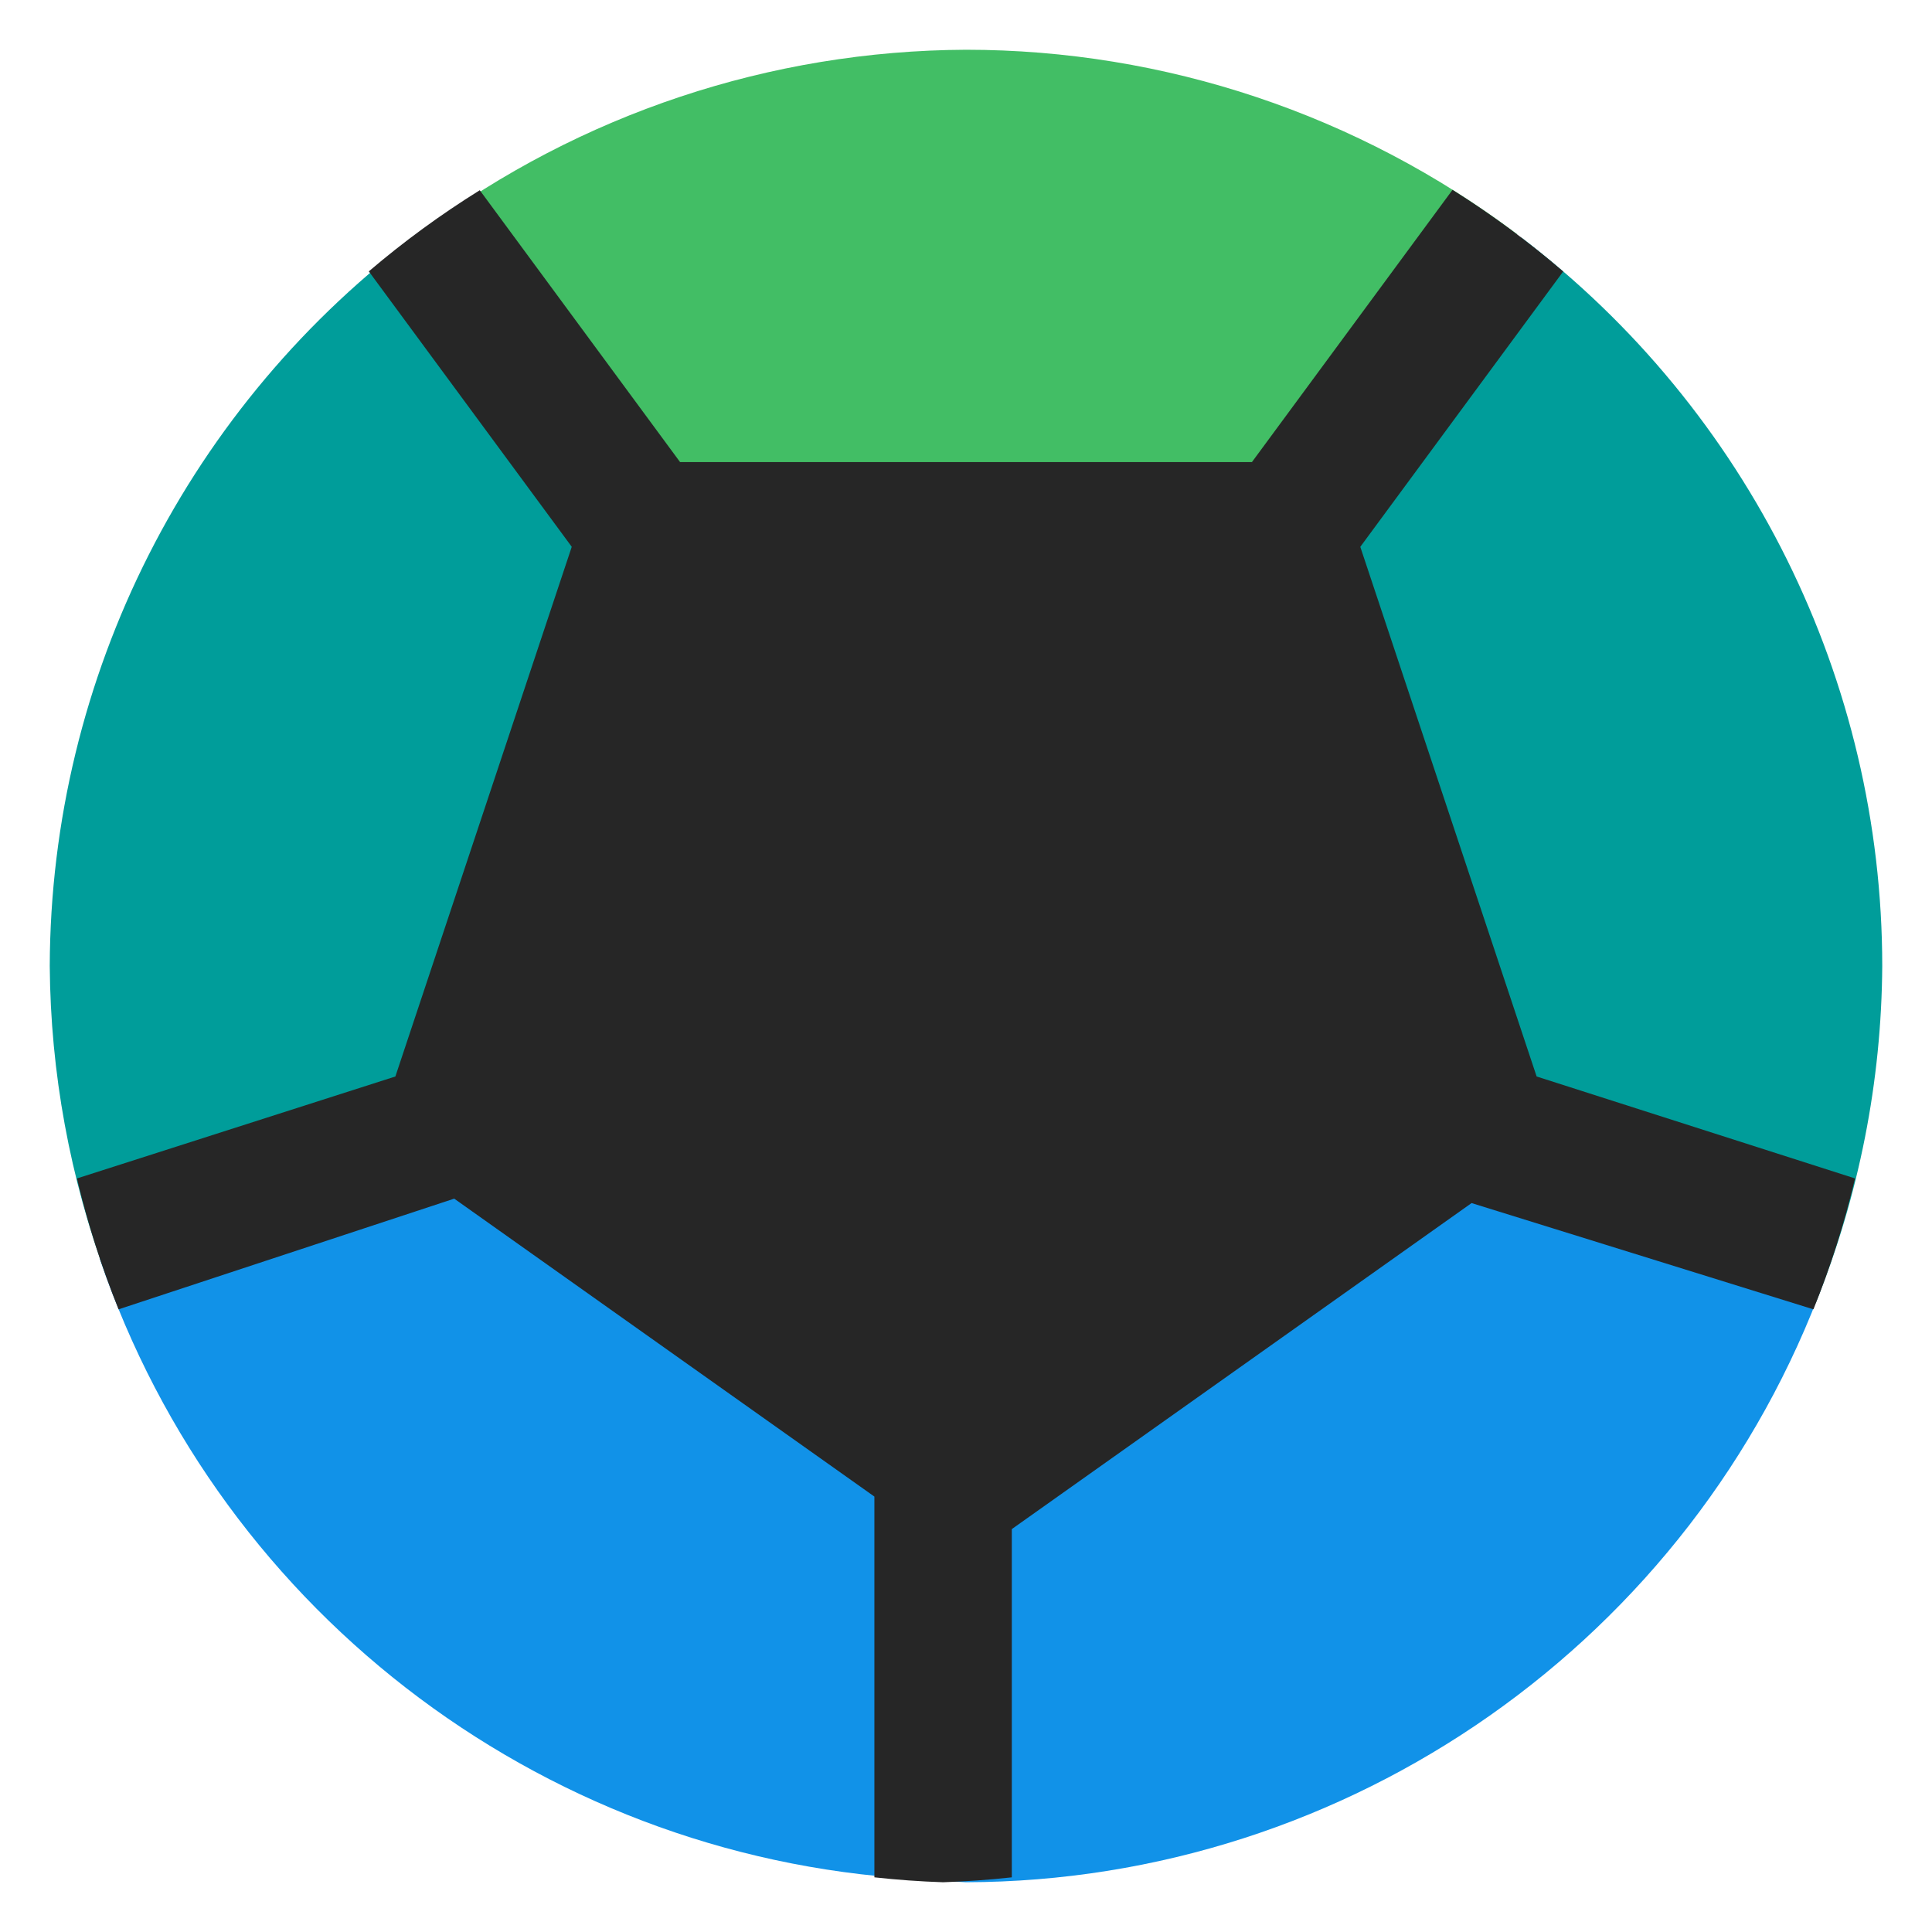 <svg clip-rule="evenodd" fill-rule="evenodd" stroke-linejoin="round" stroke-miterlimit="2" viewBox="0 0 48 48" xmlns="http://www.w3.org/2000/svg">
 <g fill-rule="nonzero">
  <path d="m24 1.236c-4.853.021-9.575 1.593-13.472 4.486l11.923 16.159 2.983.663 12.258-16.726c-3.945-2.972-8.753-4.581-13.692-4.582z" fill="#42be65"/>
  <path d="m20.485 25.589-18.006 5.683c3.022 8.904 11.263 15.059 20.658 15.43l-.057-19.983z" fill="#1192e8"/>
  <path d="m25.672 25.589-2.592 1.13-.06 19.976c.326.03.653.053.98.069 9.522-.025 18.068-6.023 21.328-14.97z" fill="#1192e8"/>
  <path d="m10.477 5.76c-5.787 4.273-9.218 11.046-9.241 18.24.019 2.649.501 5.275 1.423 7.758l19.554-6.831.238-3.046z" fill="#009d9a"/>
  <path d="m37.796 5.9-12.362 16.644.238 3.045 19.438 6.787c1.075-2.662 1.636-5.505 1.654-8.376-.002-7.097-3.323-13.799-8.968-18.1z" fill="#009d9a"/>
  <path d="m31.104 11.48h-14.208l-4.976-6.754c-.968.602-1.89 1.276-2.757 2.016l5.042 6.843-4.382 13.16-7.911 2.533c.263 1.108.608 2.195 1.034 3.252l8.339-2.75 10.439 7.402v9.46c.567.062 1.136.103 1.707.122.57-.019 1.14-.06 1.707-.122v-8.652l11.423-8.1 8.493 2.64c.426-1.057.771-2.144 1.034-3.252l-7.911-2.533-4.381-13.159 5.041-6.841c-.865-.744-1.784-1.422-2.75-2.028z" fill="#262626"/>
 </g>
</svg>
